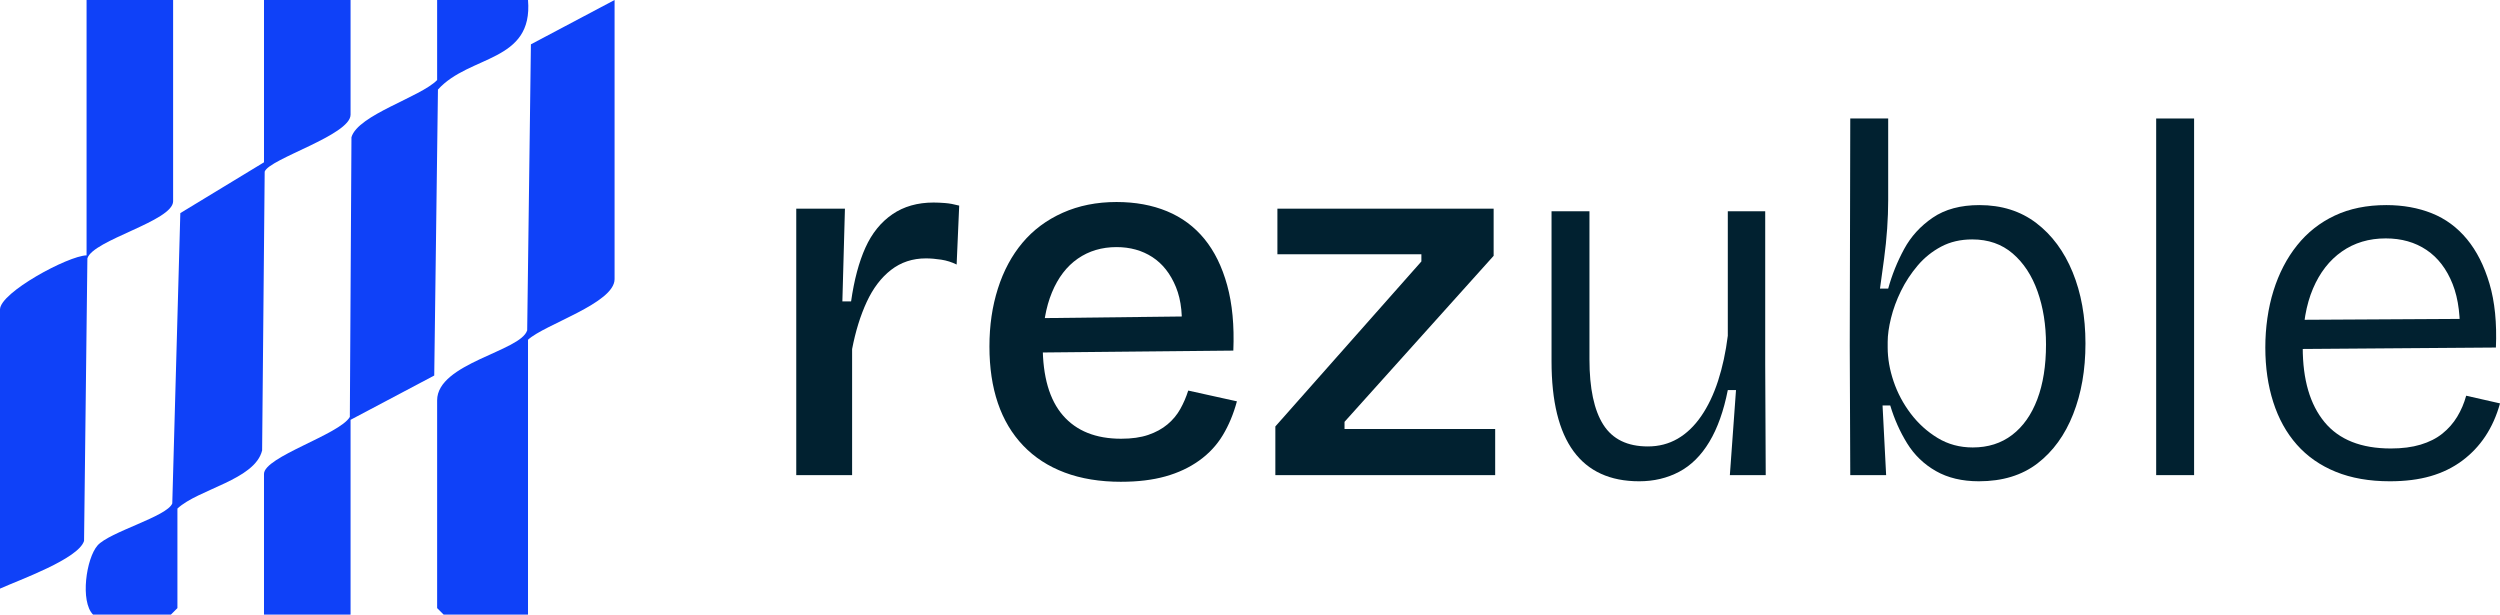 <?xml version="1.0" encoding="UTF-8"?><svg id="Warstwa_1" xmlns="http://www.w3.org/2000/svg" viewBox="0 0 975.79 239.88"><defs><style>.cls-1{fill:#0f41f8;}.cls-2{fill:#012130;}</style></defs><path class="cls-1" d="M239.88,0v108.96c0,9.41-27.34,17.65-33.79,23.65v107.27h-32.94l-2.53-2.53v-81.09c0-14.53,32.68-19.13,35.15-27.35l1.45-111.61L239.88,0Z"/><path class="cls-1" d="M136.83,0v44.77c0,7.97-31.79,17.21-33.52,22.23l-1,108.81c-2.8,11.48-24.87,15.07-33.06,22.69v38.85l-2.53,2.53h-30.41c-5.07-5.11-2.67-21.92,1.75-26.97,4.62-5.28,27.23-11.31,29.18-16.42l3.14-113.31,32.66-19.83V0h33.79Z"/><path class="cls-1" d="M206.09,0c2.07,24.43-22.89,21.36-35.15,34.96l-1.45,111.61-32.66,17.29v76.02h-33.79v-54.9c0-6.67,29.43-15.34,33.51-22.24l.63-109.18c2.55-8.75,26.96-15.65,33.44-22.31V0h35.48Z"/><path class="cls-1" d="M67.57,0v78.55c0,7.73-31.3,15.11-33.46,22.29l-1.3,110.27c-2.11,7.02-25.43,15.3-32.81,18.64v-108.96c0-6.61,26.61-20.96,33.79-21.12V0h33.79Z"/><path class="cls-2" d="M310.79,185.45v-104h19l-1,36.2h3.4c1.2-8.4,3.07-15.4,5.6-21,2.53-5.6,6.03-9.93,10.5-13,4.47-3.07,9.83-4.6,16.1-4.6,1.33,0,2.83.07,4.5.2,1.67.13,3.5.47,5.5,1l-1,23c-1.87-.93-3.87-1.57-6-1.9-2.13-.33-4.13-.5-6-.5-5.2,0-9.73,1.5-13.6,4.5-3.87,3-7.03,7.17-9.5,12.5-2.47,5.33-4.37,11.47-5.7,18.4v49.2h-21.8Z"/><path class="cls-2" d="M437.59,188.05c-8.27,0-15.6-1.2-22-3.6-6.4-2.4-11.8-5.9-16.2-10.5s-7.7-10.13-9.9-16.6c-2.2-6.47-3.3-13.83-3.3-22.1s1.1-15.67,3.3-22.6c2.2-6.93,5.4-12.9,9.6-17.9,4.2-5,9.43-8.9,15.7-11.7,6.27-2.8,13.27-4.2,21-4.2,7.33,0,13.9,1.2,19.7,3.6,5.8,2.4,10.67,6,14.6,10.8,3.93,4.8,6.9,10.83,8.9,18.1,2,7.27,2.8,15.77,2.4,25.5l-81.4.8v-13.4l68.6-.8-7.6,8.2c.8-7.87.13-14.4-2-19.6-2.13-5.2-5.2-9.1-9.2-11.7s-8.67-3.9-14-3.9c-5.73,0-10.77,1.5-15.1,4.5-4.33,3-7.7,7.4-10.1,13.2-2.4,5.8-3.6,12.7-3.6,20.7,0,12.13,2.63,21.23,7.9,27.3,5.27,6.07,12.83,9.1,22.7,9.1,4.13,0,7.67-.5,10.6-1.5,2.93-1,5.43-2.37,7.5-4.1,2.07-1.73,3.73-3.73,5-6,1.27-2.27,2.3-4.67,3.1-7.2l19,4.2c-1.33,4.93-3.17,9.33-5.5,13.2-2.33,3.87-5.4,7.17-9.2,9.9-3.8,2.73-8.2,4.8-13.2,6.2s-10.77,2.1-17.3,2.1Z"/><path class="cls-2" d="M497.79,185.45v-19l57-64.4v-2.8h-56.2v-17.8h84.4v18.4l-58.2,64.8v2.8h58.8v18h-85.8Z"/><path class="cls-2" d="M639.79,187.85c-11.33,0-19.87-3.9-25.6-11.7-5.73-7.8-8.6-19.5-8.6-35.1v-58.6h14.8v57.8c0,11.33,1.8,19.83,5.4,25.5,3.6,5.67,9.4,8.5,17.4,8.5,4.27,0,8.13-1,11.6-3,3.47-2,6.53-4.93,9.2-8.8,2.67-3.87,4.87-8.47,6.6-13.8,1.73-5.33,3-11.2,3.8-17.6v-48.6h14.6v59.6l.2,43.4h-14l2.4-33.2h-3.2c-1.6,8.13-4,14.87-7.2,20.2-3.2,5.33-7.13,9.23-11.8,11.7-4.67,2.47-9.87,3.7-15.6,3.7Z"/><path class="cls-2" d="M772.39,187.85c-6.53,0-12.13-1.33-16.8-4-4.67-2.67-8.4-6.27-11.2-10.8-2.8-4.53-5-9.46-6.6-14.8h-3l1.4,27.2h-14l-.2-50.6.2-88.6h14.8v32c0,3.47-.13,7.13-.4,11-.27,3.87-.67,7.77-1.2,11.7-.53,3.93-1.07,7.83-1.6,11.7h3.2c1.46-5.33,3.53-10.47,6.2-15.4,2.67-4.93,6.4-9.03,11.2-12.3,4.8-3.27,10.87-4.9,18.2-4.9,8.67,0,16.07,2.33,22.2,7,6.13,4.67,10.87,11.07,14.2,19.2,3.33,8.13,5,17.4,5,27.8s-1.6,19.47-4.8,27.6c-3.2,8.13-7.83,14.53-13.9,19.2-6.07,4.67-13.7,7-22.9,7ZM769.99,174.65c6,0,11.13-1.63,15.4-4.9,4.27-3.27,7.53-7.9,9.8-13.9,2.27-6,3.4-13.13,3.4-21.4,0-7.6-1.1-14.5-3.3-20.7s-5.43-11.13-9.7-14.8c-4.27-3.67-9.53-5.5-15.8-5.5-4.53,0-8.57.93-12.1,2.8-3.53,1.87-6.6,4.33-9.2,7.4-2.6,3.07-4.77,6.37-6.5,9.9-1.73,3.54-3.04,7.07-3.9,10.6-.87,3.53-1.3,6.63-1.3,9.3v2.2c0,4.27.77,8.67,2.3,13.2,1.53,4.53,3.77,8.73,6.7,12.6,2.93,3.87,6.43,7.03,10.5,9.5,4.07,2.47,8.63,3.7,13.7,3.7Z"/><path class="cls-2" d="M841.59,185.45V46.25h14.8v139.2h-14.8Z"/><path class="cls-2" d="M932.79,187.85c-8,0-15.03-1.23-21.1-3.7-6.07-2.47-11.13-6-15.2-10.6-4.07-4.6-7.13-10.13-9.2-16.6-2.07-6.47-3.1-13.57-3.1-21.3s1.07-15.4,3.2-22.2c2.13-6.8,5.2-12.7,9.2-17.7s8.9-8.87,14.7-11.6c5.8-2.73,12.5-4.1,20.1-4.1,6.53,0,12.47,1.07,17.8,3.2,5.33,2.13,9.9,5.5,13.7,10.1s6.73,10.4,8.8,17.4c2.07,7,2.9,15.3,2.5,24.9l-80.6.6v-11.4l71.4-.4-5,8.6c.53-8.93-.37-16.33-2.7-22.2-2.33-5.87-5.73-10.3-10.2-13.3-4.47-3-9.77-4.5-15.9-4.5-6.53,0-12.23,1.7-17.1,5.1-4.87,3.4-8.63,8.23-11.3,14.5-2.67,6.27-4,13.93-4,23,0,12.53,2.83,22.23,8.5,29.1,5.67,6.87,14.3,10.3,25.9,10.3,4.4,0,8.27-.5,11.6-1.5,3.33-1,6.17-2.43,8.5-4.3,2.33-1.87,4.27-4.07,5.8-6.6,1.53-2.53,2.7-5.27,3.5-8.2l13.2,3c-1.33,4.8-3.23,9.07-5.7,12.8-2.47,3.73-5.5,6.93-9.1,9.6-3.6,2.67-7.7,4.67-12.3,6-4.6,1.33-9.9,2-15.9,2Z"/></svg>